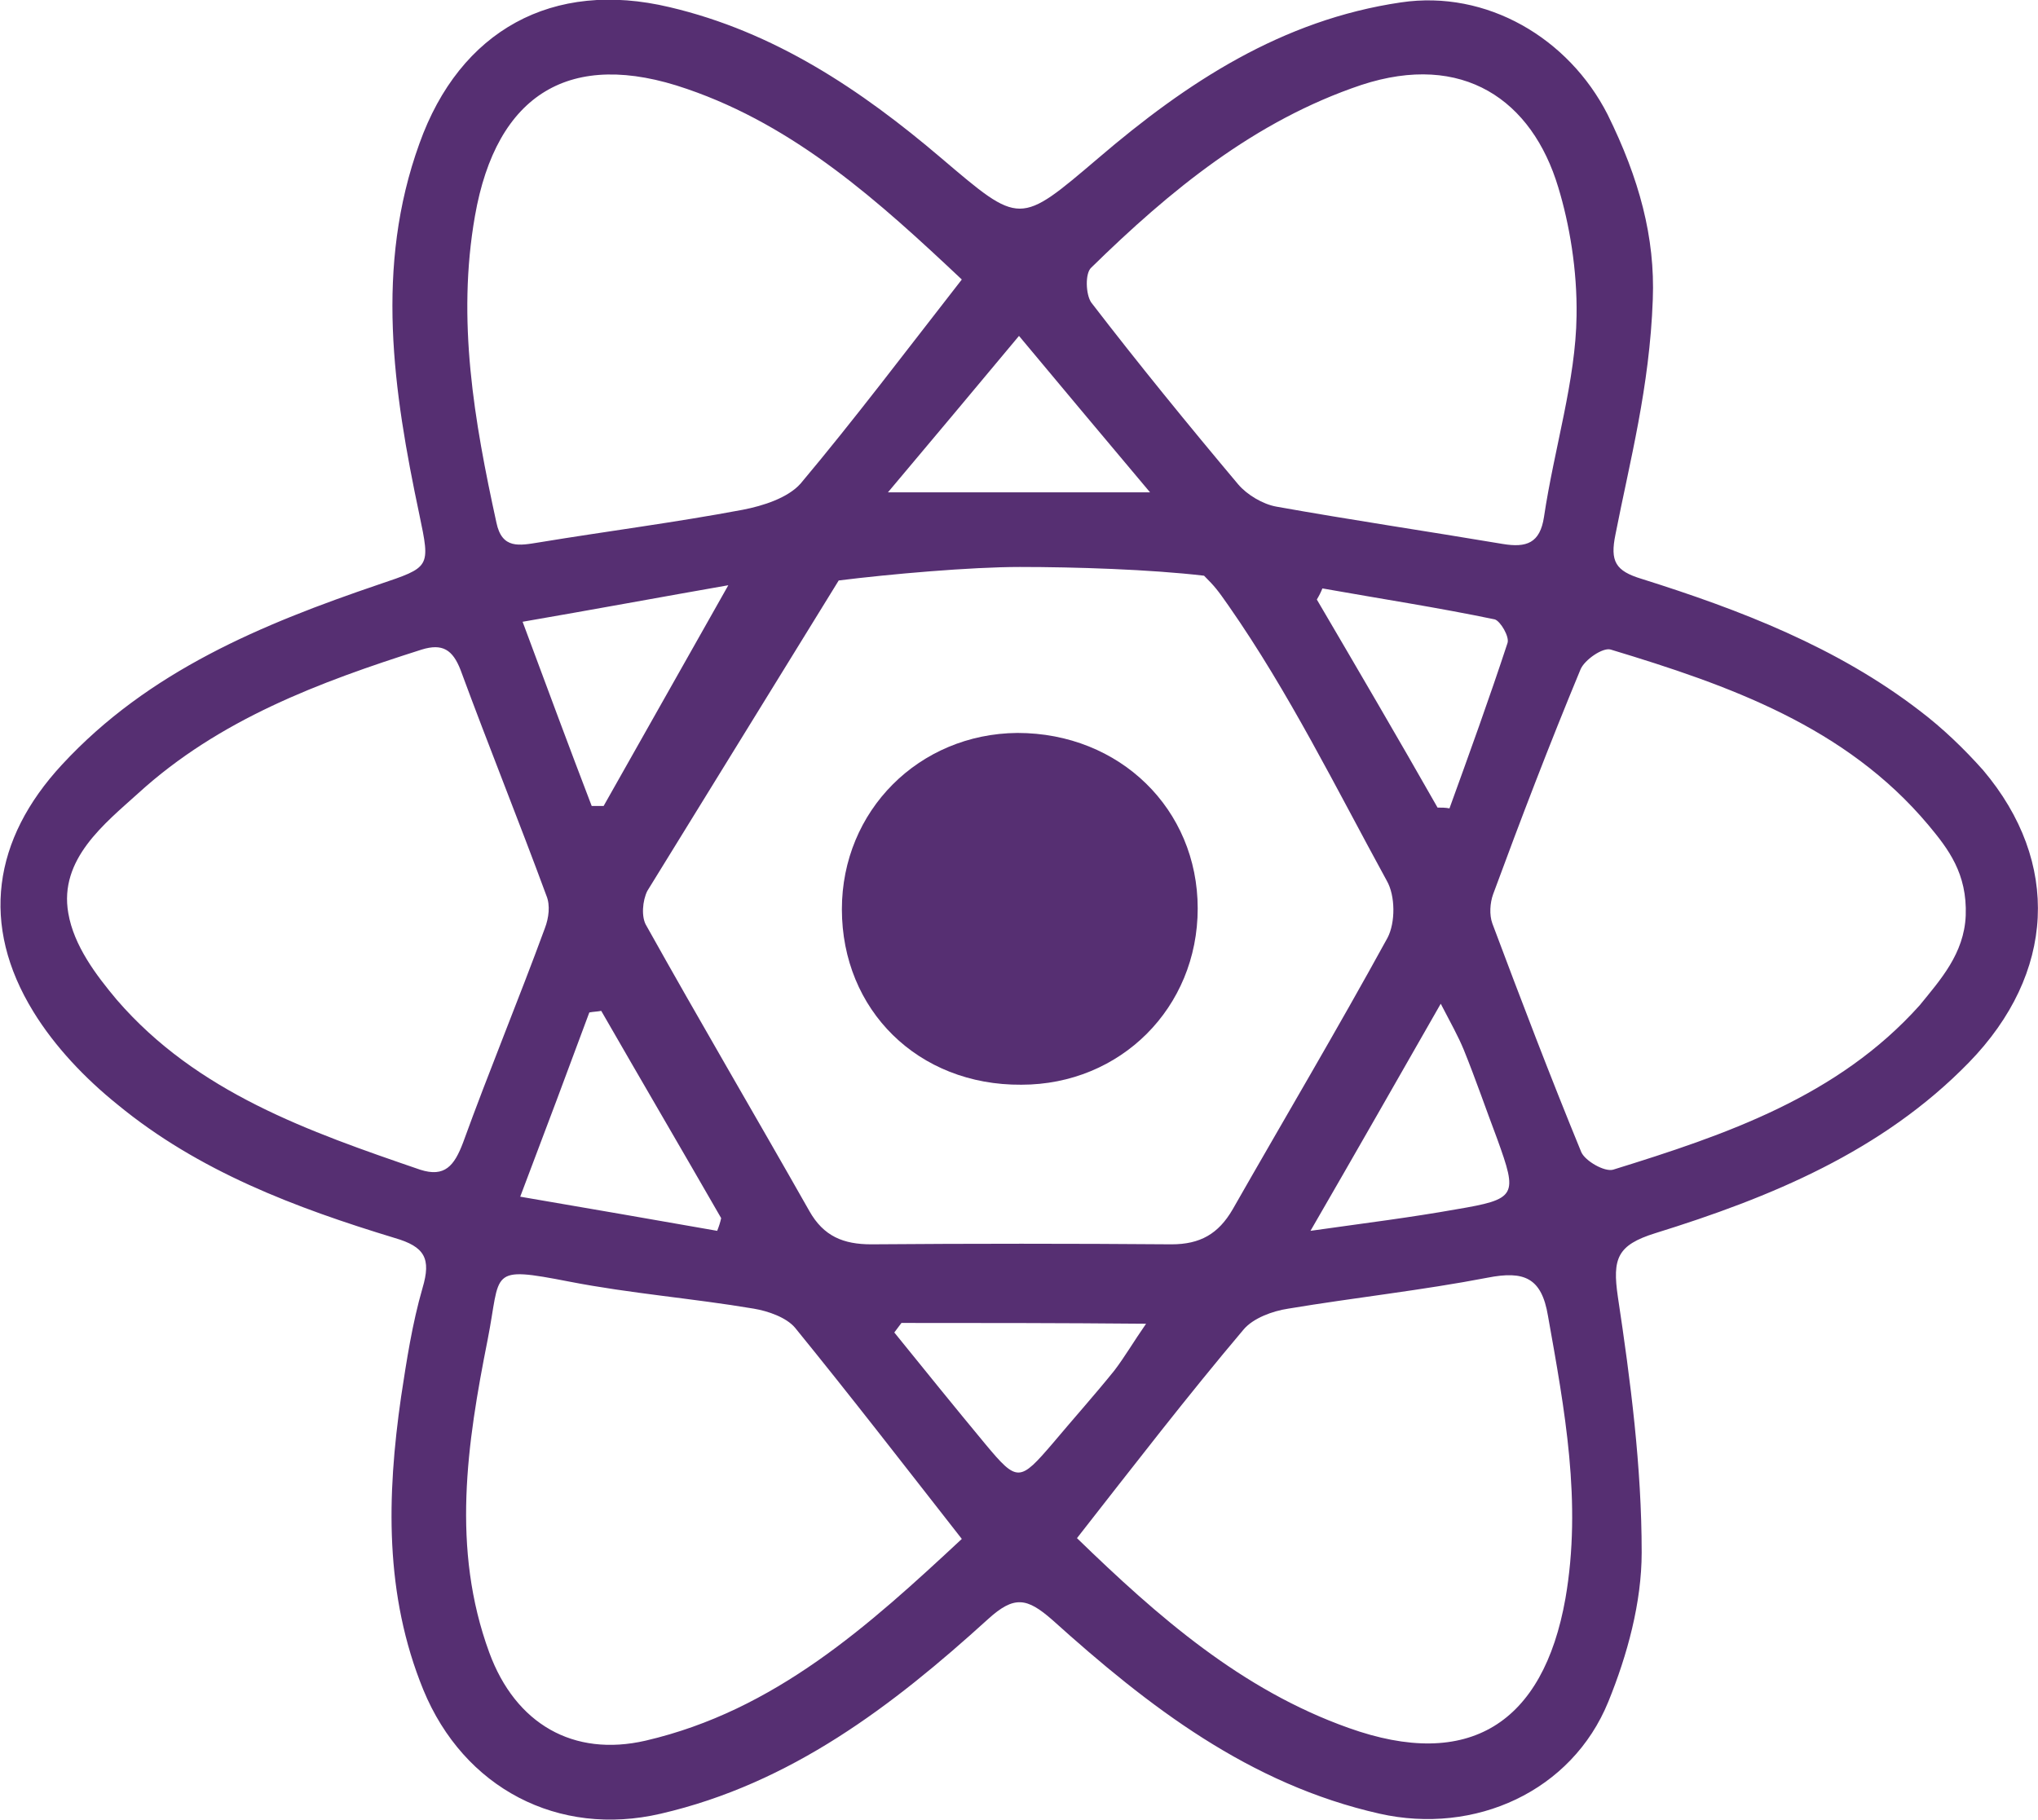 <svg id="Layer_1" xmlns="http://www.w3.org/2000/svg" viewBox="0 0 256.6 229.2"><style>.st0,.st1{fill:#562f72}</style><path class="st0" d="M208.1 37.7c-.4 11.1-2.9 20.4-4.7 29.6-.7 3.4 0 4.6 3.3 5.6 12.4 3.9 24.6 8.6 35 16.6 2.9 2.2 5.6 4.8 8 7.5 9.8 11.6 9.1 25.6-1.8 36.8-10.9 11.2-25 17-39.5 21.5-4.8 1.5-5.4 3.2-4.7 8 1.6 10.6 3 21.4 3 32.2 0 6.3-1.8 12.9-4.2 18.8-4.6 11.3-16.8 16.8-28.8 14.1-16.4-3.7-29.1-13.5-41.2-24.4-3.2-2.8-4.8-3.1-8.1-.1-12 10.9-24.8 20.7-41.2 24.5-12.9 3-24.8-3.2-29.9-15.6-4.9-12-4.6-24.4-2.8-36.9.7-4.6 1.4-9.2 2.7-13.7 1.1-3.7.3-5.2-3.5-6.3-12.5-3.8-24.7-8.4-34.9-16.8-4.1-3.3-7.9-7.3-10.6-11.7-6.7-10.9-5.1-21.7 3.6-31.1C18.7 84.5 33 78.6 47.7 73.6c6.5-2.2 6.5-2.1 5.1-8.8-3.3-15.6-5.6-31.2 0-46.7C57.9 3.8 69.6-2.6 84.3.9c13.2 3.1 24.1 10.4 34.2 19 10 8.5 9.8 8.5 19.8 0 11.1-9.5 23.1-17.4 38.1-19.6 10.8-1.6 21.1 4.5 26 14.1 4 8.1 6 15.5 5.7 23.3zM81.5 112.2c-.6 1.2-.8 3.3-.1 4.4 6.7 12 13.7 23.9 20.5 35.9 1.8 3.2 4.3 4.2 7.8 4.2 12.6-.1 25.2-.1 37.8 0 3.6 0 5.9-1.3 7.7-4.4 6.5-11.4 13.2-22.7 19.5-34.2 1-1.9 1-5.3-.1-7.2-6.4-11.7-12.3-23.7-19.9-34.6-1.4-2-1.7-2.4-3.1-3.8-6.8-.8-16.3-1.1-23.2-1.1-6.2 0-16.4.9-22.8 1.7m92.9-33.3c.1-5.8-.9-11.6-2.3-16.2-3.3-11-12-17.1-24.8-12.9-13.4 4.5-24.1 13.3-34 23-.8.7-.7 3.4 0 4.4 6 7.8 12.2 15.4 18.5 22.9 1.1 1.3 3.1 2.5 4.8 2.8 9.5 1.7 19 3.1 28.5 4.7 3 .5 4.7-.1 5.2-3.4 1.3-8.7 4-17.2 4.1-25.3zM8.6 115c.7 4.1 3.5 7.8 6.1 10.9 10.1 11.7 24.2 16.6 38.2 21.4 3.1 1 4.3-.5 5.4-3.4 3.3-9.1 7-18 10.3-27 .5-1.3.7-2.9.2-4.1-3.5-9.5-7.3-18.9-10.8-28.4-1-2.6-2.3-3.4-4.9-2.6-12.9 4.1-25.5 8.8-35.7 18.1-4.2 3.8-10 8.3-8.8 15.1zm127 78.7c10.2 9.9 20.7 19.1 34.2 23.9 15.1 5.4 24.5-.5 27.3-16.3 2.1-12.1-.1-23.8-2.2-35.6-.8-4.8-3-5.7-7.6-4.8-8.3 1.6-16.7 2.5-25.1 3.9-2 .3-4.4 1.2-5.6 2.6-7.1 8.4-13.8 17.1-21 26.3zM121.1 35.2c-10.4-9.8-20.9-19.3-34.6-24-14.7-5.1-24 .6-26.7 16-2.3 13.1-.1 25.8 2.7 38.6.7 3.4 2.9 2.9 5.4 2.5 8.5-1.4 17.1-2.5 25.6-4.1 2.6-.5 5.7-1.5 7.3-3.3 6.8-8.1 13.2-16.6 20.3-25.7zm0 158.6c-7.2-9.2-14-18-21-26.6-1.1-1.3-3.4-2.1-5.2-2.4-7.7-1.3-15.5-1.9-23.2-3.4-10.3-2-8.6-1.3-10.3 7.3-2.6 13.1-4.6 26.3.2 39.4 3.3 9 10.6 13.2 19.7 11.1 16.3-3.8 28.1-14.5 39.8-25.4zm126.4-78.5c.2-5.3-2.2-8.4-4.7-11.4-10.4-12.4-25.1-17.6-40-22.1-1-.3-3.3 1.3-3.8 2.5-3.9 9.4-7.5 18.8-11 28.3-.4 1.1-.5 2.6-.1 3.7 3.6 9.6 7.3 19.3 11.2 28.8.5 1.1 2.9 2.5 4 2.2 14.2-4.4 28.3-9.2 38.6-20.7 2.6-3.2 5.6-6.5 5.8-11.3zm-182 35.4c8.8 1.5 16.8 2.9 24.8 4.3.2-.5.4-1.1.5-1.6-5-8.7-10.1-17.4-15.1-26.1-.5.1-1 .1-1.5.2-2.7 7.3-5.4 14.5-8.7 23.2zm26.2-77c-8 1.4-17.2 3.1-25.9 4.6 3.2 8.6 5.9 15.9 8.7 23.2H76m89 53.5c7.1-1 12.7-1.7 18.3-2.7 7.7-1.3 7.8-1.7 5.2-8.9-1.4-3.7-2.7-7.5-4.2-11.2-.7-1.7-1.6-3.3-2.9-5.8-5.6 9.8-10.5 18.4-16.4 28.6zm16-53.3c.5 0 1 0 1.5.1 2.5-6.9 5-13.8 7.3-20.8.3-.8-.9-2.8-1.6-3-7.2-1.5-14.4-2.6-21.7-3.9-.2.5-.4.9-.7 1.4 5.1 8.7 10.2 17.4 15.2 26.2zm-67.5 64.9l-.9 1.2c3.8 4.7 7.6 9.4 11.5 14.1 4 4.8 4.3 4.7 8.5-.2 2.6-3.1 5.2-6 7.7-9.1 1.3-1.7 2.4-3.6 4-5.9-11-.1-20.9-.1-30.8-.1zM111.8 62h33c-5.9-7-10.9-13-16.5-19.7C122.7 49 117.7 55 111.8 62z"/><path class="st1" d="M128.6 136.6c-13 .1-22.6-9.4-22.6-22.1 0-12.4 9.7-22.1 22.1-22.2 12.9 0 22.7 9.6 22.7 22.1 0 12.5-9.7 22.2-22.2 22.2z"/></svg>